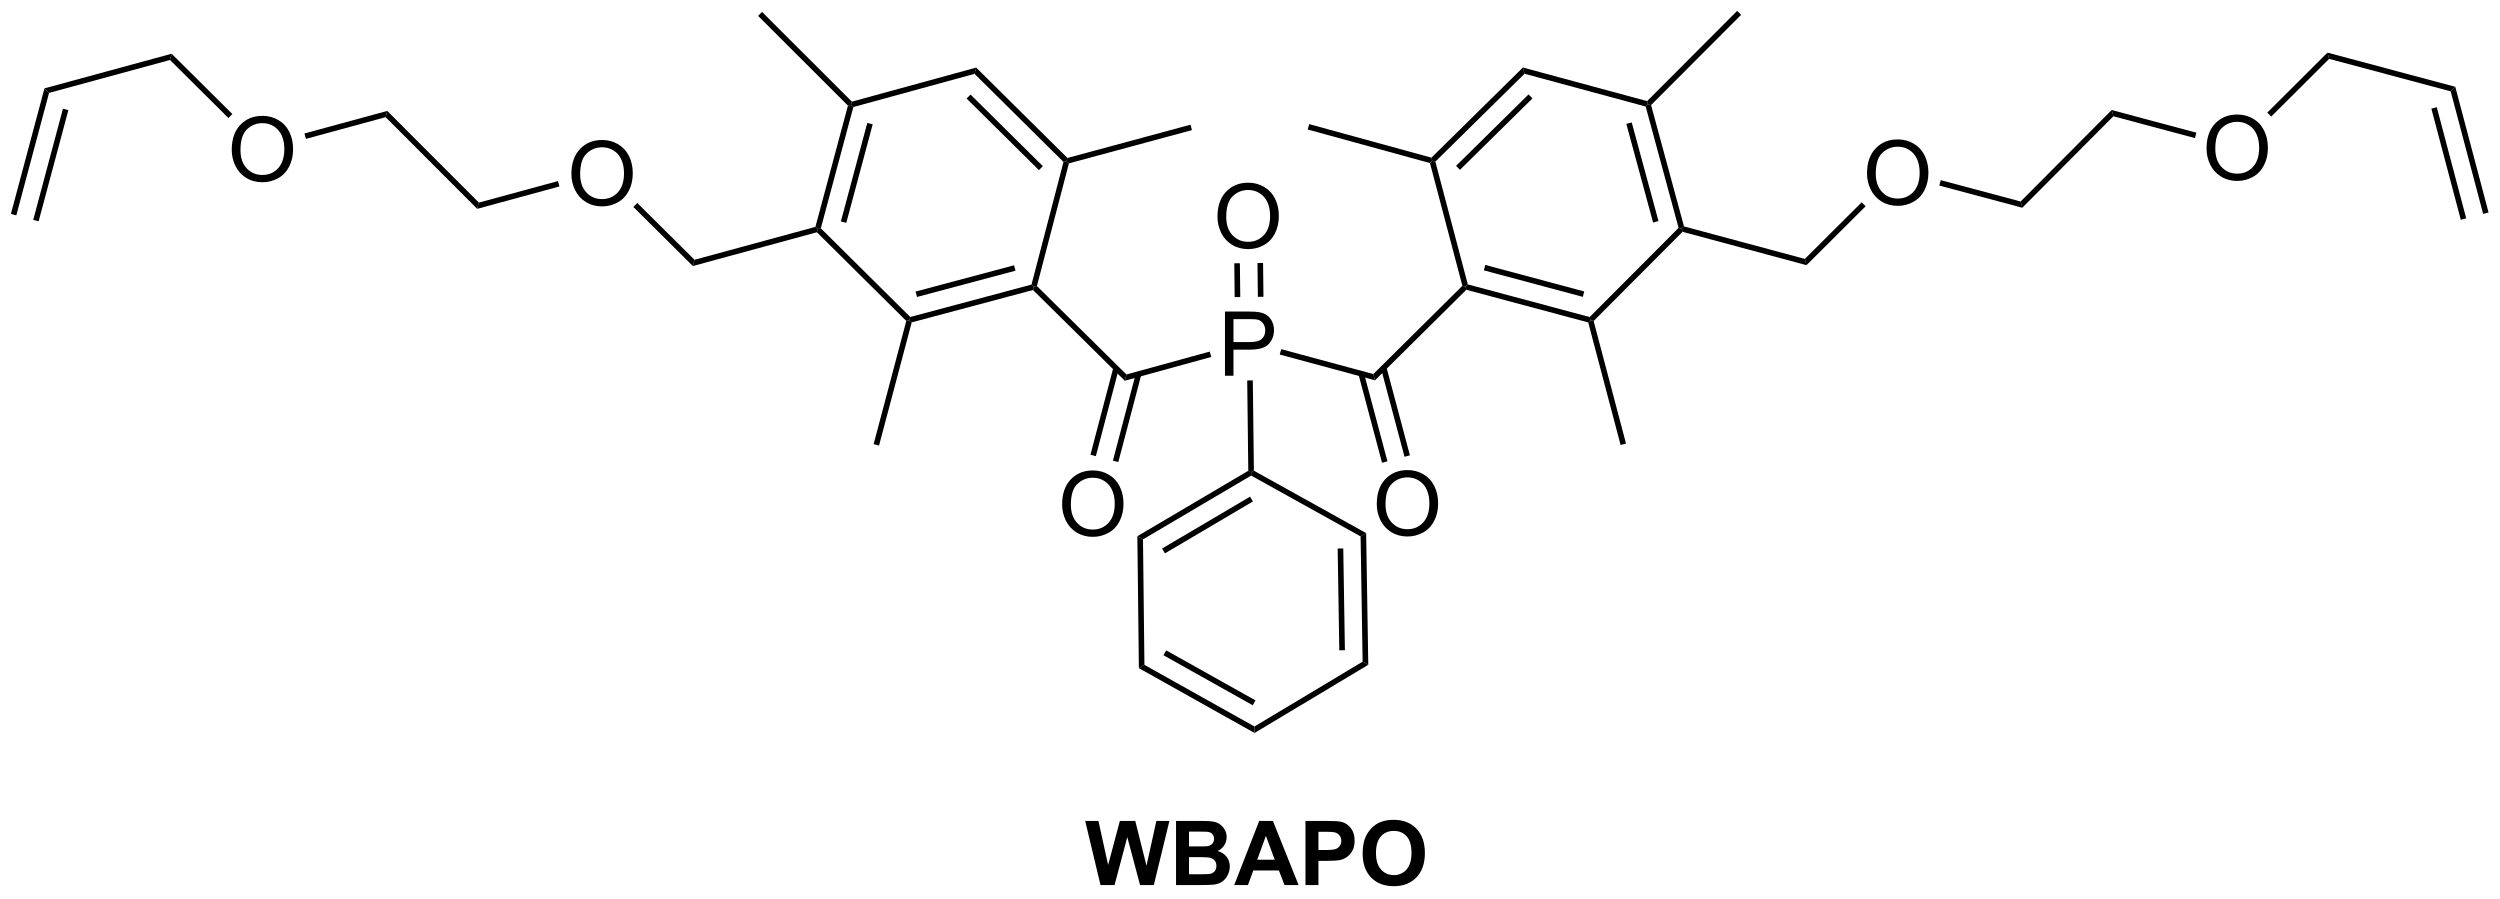 <?xml version="1.0" encoding="UTF-8"?>
<!DOCTYPE svg PUBLIC '-//W3C//DTD SVG 1.0//EN'
          'http://www.w3.org/TR/2001/REC-SVG-20010904/DTD/svg10.dtd'>
<svg stroke-dasharray="none" shape-rendering="auto" xmlns="http://www.w3.org/2000/svg" font-family="'Dialog'" text-rendering="auto" width="612" fill-opacity="1" color-interpolation="auto" color-rendering="auto" preserveAspectRatio="xMidYMid meet" font-size="12px" viewBox="0 0 612 220" fill="black" xmlns:xlink="http://www.w3.org/1999/xlink" stroke="black" image-rendering="auto" stroke-miterlimit="10" stroke-linecap="square" stroke-linejoin="miter" font-style="normal" stroke-width="1" height="220" stroke-dashoffset="0" font-weight="normal" stroke-opacity="1"
><!--Generated by the Batik Graphics2D SVG Generator--><defs id="genericDefs"
  /><g
  ><defs id="defs1"
    ><clipPath clipPathUnits="userSpaceOnUse" id="clipPath1"
      ><path d="M0.646 0.646 L230.09 0.646 L230.09 82.996 L0.646 82.996 L0.646 0.646 Z"
      /></clipPath
      ><clipPath clipPathUnits="userSpaceOnUse" id="clipPath2"
      ><path d="M1.298 6.045 L1.298 86.107 L224.362 86.107 L224.362 6.045 Z"
      /></clipPath
    ></defs
    ><g transform="scale(2.667,2.667) translate(-0.646,-0.646) matrix(1.029,0,0,1.029,-0.689,-5.573)"
    ><path d="M167.839 21.518 Q167.839 20.091 168.604 19.286 Q169.37 18.479 170.581 18.479 Q171.373 18.479 172.008 18.859 Q172.646 19.237 172.979 19.914 Q173.315 20.591 173.315 21.45 Q173.315 22.323 172.964 23.01 Q172.612 23.698 171.966 24.052 Q171.323 24.406 170.576 24.406 Q169.768 24.406 169.131 24.015 Q168.495 23.622 168.167 22.948 Q167.839 22.27 167.839 21.518 ZM168.62 21.528 Q168.62 22.565 169.175 23.161 Q169.732 23.755 170.573 23.755 Q171.427 23.755 171.979 23.153 Q172.534 22.552 172.534 21.448 Q172.534 20.747 172.297 20.226 Q172.06 19.705 171.604 19.419 Q171.151 19.13 170.584 19.13 Q169.779 19.13 169.198 19.684 Q168.62 20.237 168.62 21.528 Z" stroke="none" clip-path="url(#clipPath2)"
    /></g
    ><g transform="matrix(2.743,0,0,2.743,-3.56,-16.582)"
    ><path d="M124.168 51.037 Q124.168 49.61 124.934 48.805 Q125.7 47.998 126.91 47.998 Q127.702 47.998 128.338 48.378 Q128.976 48.756 129.309 49.433 Q129.645 50.11 129.645 50.969 Q129.645 51.842 129.293 52.529 Q128.942 53.217 128.296 53.571 Q127.653 53.925 126.905 53.925 Q126.098 53.925 125.46 53.534 Q124.825 53.141 124.496 52.467 Q124.168 51.79 124.168 51.037 ZM124.95 51.047 Q124.95 52.084 125.504 52.68 Q126.061 53.274 126.903 53.274 Q127.757 53.274 128.309 52.672 Q128.864 52.071 128.864 50.967 Q128.864 50.266 128.627 49.745 Q128.39 49.224 127.934 48.938 Q127.481 48.649 126.913 48.649 Q126.108 48.649 125.528 49.204 Q124.95 49.756 124.95 51.047 Z" stroke="none" clip-path="url(#clipPath2)"
    /></g
    ><g transform="matrix(2.743,0,0,2.743,-3.56,-16.582)"
    ><path d="M110.621 39.577 L110.621 33.85 L112.783 33.85 Q113.353 33.85 113.653 33.905 Q114.075 33.975 114.359 34.173 Q114.645 34.369 114.819 34.725 Q114.994 35.08 114.994 35.507 Q114.994 36.236 114.528 36.744 Q114.064 37.249 112.848 37.249 L111.379 37.249 L111.379 39.577 L110.621 39.577 ZM111.379 36.572 L112.861 36.572 Q113.596 36.572 113.903 36.298 Q114.213 36.025 114.213 35.53 Q114.213 35.171 114.03 34.916 Q113.848 34.658 113.551 34.577 Q113.361 34.525 112.846 34.525 L111.379 34.525 L111.379 36.572 Z" stroke="none" clip-path="url(#clipPath2)"
    /></g
    ><g transform="matrix(2.743,0,0,2.743,-3.56,-16.582)"
    ><path d="M52.293 21.577 Q52.293 20.15 53.059 19.346 Q53.824 18.538 55.035 18.538 Q55.827 18.538 56.462 18.918 Q57.1 19.296 57.434 19.973 Q57.77 20.65 57.77 21.509 Q57.77 22.382 57.418 23.069 Q57.066 23.757 56.421 24.111 Q55.777 24.465 55.03 24.465 Q54.223 24.465 53.585 24.075 Q52.949 23.681 52.621 23.007 Q52.293 22.33 52.293 21.577 ZM53.074 21.588 Q53.074 22.624 53.629 23.221 Q54.186 23.814 55.027 23.814 Q55.882 23.814 56.434 23.213 Q56.988 22.611 56.988 21.507 Q56.988 20.806 56.751 20.286 Q56.514 19.765 56.059 19.478 Q55.605 19.189 55.038 19.189 Q54.233 19.189 53.652 19.744 Q53.074 20.296 53.074 21.588 Z" stroke="none" clip-path="url(#clipPath2)"
    /></g
    ><g transform="matrix(2.743,0,0,2.743,-3.56,-16.582)"
    ><path d="M96.088 51.069 Q96.088 49.642 96.854 48.837 Q97.619 48.03 98.83 48.03 Q99.622 48.03 100.257 48.41 Q100.895 48.788 101.229 49.465 Q101.565 50.142 101.565 51.001 Q101.565 51.873 101.213 52.561 Q100.862 53.248 100.216 53.603 Q99.573 53.957 98.825 53.957 Q98.018 53.957 97.38 53.566 Q96.744 53.173 96.416 52.498 Q96.088 51.821 96.088 51.069 ZM96.869 51.079 Q96.869 52.116 97.424 52.712 Q97.981 53.306 98.823 53.306 Q99.677 53.306 100.229 52.704 Q100.783 52.103 100.783 50.998 Q100.783 50.298 100.546 49.777 Q100.309 49.256 99.854 48.97 Q99.401 48.681 98.833 48.681 Q98.028 48.681 97.448 49.236 Q96.869 49.788 96.869 51.079 Z" stroke="none" clip-path="url(#clipPath2)"
    /></g
    ><g transform="matrix(2.743,0,0,2.743,-3.56,-16.582)"
    ><path d="M198.221 19.305 Q198.221 17.878 198.987 17.073 Q199.753 16.266 200.964 16.266 Q201.755 16.266 202.391 16.646 Q203.029 17.023 203.362 17.701 Q203.698 18.378 203.698 19.237 Q203.698 20.109 203.346 20.797 Q202.995 21.484 202.349 21.839 Q201.706 22.193 200.958 22.193 Q200.151 22.193 199.513 21.802 Q198.878 21.409 198.549 20.734 Q198.221 20.057 198.221 19.305 ZM199.003 19.315 Q199.003 20.352 199.557 20.948 Q200.114 21.542 200.956 21.542 Q201.81 21.542 202.362 20.94 Q202.917 20.339 202.917 19.234 Q202.917 18.534 202.68 18.013 Q202.443 17.492 201.987 17.206 Q201.534 16.917 200.966 16.917 Q200.161 16.917 199.581 17.471 Q199.003 18.023 199.003 19.315 Z" stroke="none" clip-path="url(#clipPath2)"
    /></g
    ><g transform="matrix(2.743,0,0,2.743,-3.56,-16.582)"
    ><path d="M21.979 19.422 Q21.979 17.995 22.744 17.191 Q23.51 16.384 24.721 16.384 Q25.512 16.384 26.148 16.764 Q26.786 17.141 27.119 17.818 Q27.455 18.495 27.455 19.355 Q27.455 20.227 27.104 20.915 Q26.752 21.602 26.106 21.956 Q25.463 22.311 24.715 22.311 Q23.908 22.311 23.27 21.92 Q22.635 21.527 22.307 20.852 Q21.979 20.175 21.979 19.422 ZM22.76 19.433 Q22.76 20.469 23.314 21.066 Q23.872 21.66 24.713 21.66 Q25.567 21.66 26.119 21.058 Q26.674 20.456 26.674 19.352 Q26.674 18.652 26.437 18.131 Q26.2 17.61 25.744 17.324 Q25.291 17.035 24.723 17.035 Q23.919 17.035 23.338 17.589 Q22.76 18.141 22.76 19.433 Z" stroke="none" clip-path="url(#clipPath2)"
    /></g
    ><g transform="matrix(2.743,0,0,2.743,-3.56,-16.582)"
    ><path d="M109.952 25.389 Q109.952 23.962 110.718 23.157 Q111.484 22.35 112.695 22.35 Q113.486 22.35 114.122 22.73 Q114.76 23.108 115.093 23.785 Q115.429 24.462 115.429 25.321 Q115.429 26.194 115.077 26.881 Q114.726 27.569 114.08 27.923 Q113.437 28.277 112.689 28.277 Q111.882 28.277 111.244 27.886 Q110.609 27.493 110.281 26.819 Q109.952 26.142 109.952 25.389 ZM110.734 25.399 Q110.734 26.436 111.288 27.032 Q111.846 27.626 112.687 27.626 Q113.541 27.626 114.093 27.024 Q114.648 26.423 114.648 25.319 Q114.648 24.618 114.411 24.097 Q114.174 23.576 113.718 23.29 Q113.265 23.001 112.697 23.001 Q111.892 23.001 111.312 23.556 Q110.734 24.108 110.734 25.399 Z" stroke="none" clip-path="url(#clipPath2)"
    /></g
    ><g transform="matrix(2.743,0,0,2.743,-3.56,-16.582)"
    ><path d="M148.165 15.552 L148.369 15.348 L148.648 15.422 L151.587 26.251 L151.383 26.455 L151.104 26.381 ZM146.44 17.103 L148.829 25.906 L149.311 25.775 L146.922 16.972 Z" stroke="none" clip-path="url(#clipPath2)"
    /></g
    ><g transform="matrix(2.743,0,0,2.743,-3.56,-16.582)"
    ><path d="M151.104 26.381 L151.383 26.455 L151.458 26.734 L143.522 34.692 L143.244 34.617 L143.169 34.339 Z" stroke="none" clip-path="url(#clipPath2)"
    /></g
    ><g transform="matrix(2.743,0,0,2.743,-3.56,-16.582)"
    ><path d="M143.169 34.339 L143.244 34.617 L143.039 34.821 L132.161 31.907 L132.087 31.628 L132.292 31.424 ZM142.685 32.056 L133.854 29.69 L133.724 30.173 L142.556 32.539 Z" stroke="none" clip-path="url(#clipPath2)"
    /></g
    ><g transform="matrix(2.743,0,0,2.743,-3.56,-16.582)"
    ><path d="M132.292 31.424 L132.087 31.628 L131.808 31.552 L128.914 20.598 L129.119 20.395 L129.397 20.471 Z" stroke="none" clip-path="url(#clipPath2)"
    /></g
    ><g transform="matrix(2.743,0,0,2.743,-3.56,-16.582)"
    ><path d="M129.397 20.471 L129.119 20.395 L129.046 20.115 L137.209 12.07 L137.356 12.628 ZM131.595 21.202 L138.063 14.828 L137.712 14.472 L131.244 20.846 Z" stroke="none" clip-path="url(#clipPath2)"
    /></g
    ><g transform="matrix(2.743,0,0,2.743,-3.56,-16.582)"
    ><path d="M137.356 12.628 L137.209 12.07 L148.294 15.069 L148.369 15.348 L148.165 15.552 Z" stroke="none" clip-path="url(#clipPath2)"
    /></g
    ><g transform="matrix(2.743,0,0,2.743,-3.56,-16.582)"
    ><path d="M148.648 15.422 L148.369 15.348 L148.294 15.069 L156.33 7.018 L156.684 7.371 Z" stroke="none" clip-path="url(#clipPath2)"
    /></g
    ><g transform="matrix(2.743,0,0,2.743,-3.56,-16.582)"
    ><path d="M151.458 26.734 L151.383 26.455 L151.587 26.251 L162.372 29.152 L162.52 29.71 Z" stroke="none" clip-path="url(#clipPath2)"
    /></g
    ><g transform="matrix(2.743,0,0,2.743,-3.56,-16.582)"
    ><path d="M143.039 34.821 L143.244 34.617 L143.522 34.692 L146.412 45.63 L145.929 45.758 Z" stroke="none" clip-path="url(#clipPath2)"
    /></g
    ><g transform="matrix(2.743,0,0,2.743,-3.56,-16.582)"
    ><path d="M129.046 20.115 L129.119 20.395 L128.914 20.598 L118.005 17.604 L118.137 17.122 Z" stroke="none" clip-path="url(#clipPath2)"
    /></g
    ><g transform="matrix(2.743,0,0,2.743,-3.56,-16.582)"
    ><path d="M131.808 31.552 L132.087 31.628 L132.161 31.907 L124.01 39.985 L123.862 39.427 Z" stroke="none" clip-path="url(#clipPath2)"
    /></g
    ><g transform="matrix(2.743,0,0,2.743,-3.56,-16.582)"
    ><path d="M162.52 29.71 L162.372 29.152 L167.443 24.1 L167.796 24.454 Z" stroke="none" clip-path="url(#clipPath2)"
    /></g
    ><g transform="matrix(2.743,0,0,2.743,-3.56,-16.582)"
    ><path d="M122.537 39.457 L124.638 47.343 L125.121 47.215 L123.02 39.329 ZM124.544 38.928 L126.644 46.809 L127.127 46.68 L125.027 38.799 Z" stroke="none" clip-path="url(#clipPath2)"
    /></g
    ><g transform="matrix(2.743,0,0,2.743,-3.56,-16.582)"
    ><path d="M123.862 39.427 L124.01 39.985 L115.509 37.688 L115.64 37.206 Z" stroke="none" clip-path="url(#clipPath2)"
    /></g
    ><g transform="matrix(2.743,0,0,2.743,-3.56,-16.582)"
    ><path d="M76.972 15.47 L77.251 15.395 L77.455 15.598 L74.553 26.42 L74.274 26.495 L74.07 26.292 ZM78.7 17.012 L76.341 25.807 L76.824 25.936 L79.183 17.141 Z" stroke="none" clip-path="url(#clipPath2)"
    /></g
    ><g transform="matrix(2.743,0,0,2.743,-3.56,-16.582)"
    ><path d="M74.2 26.774 L74.274 26.495 L74.553 26.42 L82.533 34.333 L82.459 34.612 L82.18 34.688 Z" stroke="none" clip-path="url(#clipPath2)"
    /></g
    ><g transform="matrix(2.743,0,0,2.743,-3.56,-16.582)"
    ><path d="M82.663 34.816 L82.459 34.612 L82.533 34.333 L93.354 31.444 L93.56 31.648 L93.486 31.927 ZM83.137 32.549 L91.927 30.202 L91.798 29.719 L83.008 32.066 Z" stroke="none" clip-path="url(#clipPath2)"
    /></g
    ><g transform="matrix(2.743,0,0,2.743,-3.56,-16.582)"
    ><path d="M93.838 31.572 L93.56 31.648 L93.354 31.444 L96.21 20.498 L96.488 20.421 L96.694 20.625 Z" stroke="none" clip-path="url(#clipPath2)"
    /></g
    ><g transform="matrix(2.743,0,0,2.743,-3.56,-16.582)"
    ><path d="M96.562 20.142 L96.488 20.421 L96.21 20.498 L88.27 12.636 L88.417 12.077 ZM94.368 20.873 L87.915 14.484 L87.563 14.839 L94.016 21.229 Z" stroke="none" clip-path="url(#clipPath2)"
    /></g
    ><g transform="matrix(2.743,0,0,2.743,-3.56,-16.582)"
    ><path d="M88.417 12.077 L88.27 12.636 L77.455 15.598 L77.251 15.395 L77.325 15.115 Z" stroke="none" clip-path="url(#clipPath2)"
    /></g
    ><g transform="matrix(2.743,0,0,2.743,-3.56,-16.582)"
    ><path d="M77.325 15.115 L77.251 15.395 L76.972 15.47 L68.954 7.463 L69.308 7.109 Z" stroke="none" clip-path="url(#clipPath2)"
    /></g
    ><g transform="matrix(2.743,0,0,2.743,-3.56,-16.582)"
    ><path d="M74.07 26.292 L74.274 26.495 L74.2 26.774 L63.131 29.787 L63.278 29.229 Z" stroke="none" clip-path="url(#clipPath2)"
    /></g
    ><g transform="matrix(2.743,0,0,2.743,-3.56,-16.582)"
    ><path d="M82.18 34.688 L82.459 34.612 L82.663 34.816 L79.748 45.809 L79.265 45.681 Z" stroke="none" clip-path="url(#clipPath2)"
    /></g
    ><g transform="matrix(2.743,0,0,2.743,-3.56,-16.582)"
    ><path d="M96.694 20.625 L96.488 20.421 L96.562 20.142 L107.542 17.174 L107.673 17.657 Z" stroke="none" clip-path="url(#clipPath2)"
    /></g
    ><g transform="matrix(2.743,0,0,2.743,-3.56,-16.582)"
    ><path d="M93.486 31.927 L93.56 31.648 L93.838 31.572 L101.828 39.465 L101.682 40.023 Z" stroke="none" clip-path="url(#clipPath2)"
    /></g
    ><g transform="matrix(2.743,0,0,2.743,-3.56,-16.582)"
    ><path d="M63.278 29.229 L63.131 29.787 L57.822 24.516 L58.174 24.161 Z" stroke="none" clip-path="url(#clipPath2)"
    /></g
    ><g transform="matrix(2.743,0,0,2.743,-3.56,-16.582)"
    ><path d="M100.662 38.84 L98.614 46.628 L99.097 46.756 L101.146 38.967 ZM102.669 39.363 L100.619 47.156 L101.102 47.283 L103.152 39.49 Z" stroke="none" clip-path="url(#clipPath2)"
    /></g
    ><g transform="matrix(2.743,0,0,2.743,-3.56,-16.582)"
    ><path d="M101.682 40.023 L101.828 39.465 L109.263 37.42 L109.396 37.902 Z" stroke="none" clip-path="url(#clipPath2)"
    /></g
    ><g transform="matrix(2.743,0,0,2.743,-3.56,-16.582)"
    ><path d="M112.606 39.999 L113.106 39.994 L113.202 48.053 L112.954 48.201 L112.702 48.059 Z" stroke="none" clip-path="url(#clipPath2)"
    /></g
    ><g transform="matrix(2.743,0,0,2.743,-3.56,-16.582)"
    ><path d="M112.702 48.059 L112.954 48.201 L112.957 48.489 L103.305 54.182 L102.802 53.899 ZM112.857 50.37 L105.009 54.999 L105.263 55.43 L113.111 50.8 Z" stroke="none" clip-path="url(#clipPath2)"
    /></g
    ><g transform="matrix(2.743,0,0,2.743,-3.56,-16.582)"
    ><path d="M102.802 53.899 L103.305 54.182 L103.433 65.381 L102.937 65.676 Z" stroke="none" clip-path="url(#clipPath2)"
    /></g
    ><g transform="matrix(2.743,0,0,2.743,-3.56,-16.582)"
    ><path d="M102.937 65.676 L103.433 65.381 L113.254 70.882 L113.262 71.46 ZM105.127 64.521 L113.1 68.987 L113.345 68.551 L105.372 64.084 Z" stroke="none" clip-path="url(#clipPath2)"
    /></g
    ><g transform="matrix(2.743,0,0,2.743,-3.56,-16.582)"
    ><path d="M113.262 71.46 L113.254 70.882 L122.905 65.095 L123.41 65.375 Z" stroke="none" clip-path="url(#clipPath2)"
    /></g
    ><g transform="matrix(2.743,0,0,2.743,-3.56,-16.582)"
    ><path d="M123.41 65.375 L122.905 65.095 L122.725 53.918 L123.22 53.621 ZM121.324 64.073 L121.178 54.99 L120.678 54.998 L120.824 64.082 Z" stroke="none" clip-path="url(#clipPath2)"
    /></g
    ><g transform="matrix(2.743,0,0,2.743,-3.56,-16.582)"
    ><path d="M123.22 53.621 L122.725 53.918 L112.957 48.489 L112.954 48.201 L113.202 48.053 Z" stroke="none" clip-path="url(#clipPath2)"
    /></g
    ><g transform="matrix(2.743,0,0,2.743,-3.56,-16.582)"
    ><path d="M174.372 22.605 L174.501 22.122 L181.628 24.028 L181.778 24.586 Z" stroke="none" clip-path="url(#clipPath2)"
    /></g
    ><g transform="matrix(2.743,0,0,2.743,-3.56,-16.582)"
    ><path d="M181.778 24.586 L181.628 24.028 L189.756 15.865 L189.906 16.423 Z" stroke="none" clip-path="url(#clipPath2)"
    /></g
    ><g transform="matrix(2.743,0,0,2.743,-3.56,-16.582)"
    ><path d="M189.906 16.423 L189.756 15.865 L197.316 17.886 L197.187 18.369 Z" stroke="none" clip-path="url(#clipPath2)"
    /></g
    ><g transform="matrix(2.743,0,0,2.743,-3.56,-16.582)"
    ><path d="M203.996 16.446 L203.643 16.092 L209.014 10.741 L209.163 11.299 Z" stroke="none" clip-path="url(#clipPath2)"
    /></g
    ><g transform="matrix(2.743,0,0,2.743,-3.56,-16.582)"
    ><path d="M209.163 11.299 L209.014 10.741 L220.42 13.791 L220.011 14.199 Z" stroke="none" clip-path="url(#clipPath2)"
    /></g
    ><g transform="matrix(2.743,0,0,2.743,-3.56,-16.582)"
    ><path d="M220.011 14.199 L220.42 13.791 L223.39 25.006 L222.907 25.134 ZM218.286 15.742 L220.913 25.662 L221.397 25.534 L218.769 15.614 Z" stroke="none" clip-path="url(#clipPath2)"
    /></g
    ><g transform="matrix(2.743,0,0,2.743,-3.56,-16.582)"
    ><path d="M51.096 22.203 L51.227 22.685 L43.886 24.684 L44.035 24.125 Z" stroke="none" clip-path="url(#clipPath2)"
    /></g
    ><g transform="matrix(2.743,0,0,2.743,-3.56,-16.582)"
    ><path d="M44.035 24.125 L43.886 24.684 L35.711 16.503 L35.859 15.944 Z" stroke="none" clip-path="url(#clipPath2)"
    /></g
    ><g transform="matrix(2.743,0,0,2.743,-3.56,-16.582)"
    ><path d="M35.859 15.944 L35.711 16.503 L28.599 18.439 L28.467 17.956 Z" stroke="none" clip-path="url(#clipPath2)"
    /></g
    ><g transform="matrix(2.743,0,0,2.743,-3.56,-16.582)"
    ><path d="M22.037 16.224 L21.685 16.579 L16.467 11.399 L16.615 10.84 Z" stroke="none" clip-path="url(#clipPath2)"
    /></g
    ><g transform="matrix(2.743,0,0,2.743,-3.56,-16.582)"
    ><path d="M16.615 10.84 L16.467 11.399 L5.676 14.336 L5.267 13.929 Z" stroke="none" clip-path="url(#clipPath2)"
    /></g
    ><g transform="matrix(2.743,0,0,2.743,-3.56,-16.582)"
    ><path d="M5.267 13.929 L5.676 14.336 L2.753 25.265 L2.27 25.135 ZM6.916 15.746 L4.262 25.668 L4.745 25.797 L7.399 15.876 Z" stroke="none" clip-path="url(#clipPath2)"
    /></g
    ><g transform="matrix(2.743,0,0,2.743,-3.56,-16.582)"
    ><path d="M114.056 32.532 L114.022 29.516 L113.522 29.521 L113.556 32.537 ZM111.986 32.554 L111.952 29.539 L111.452 29.544 L111.486 32.56 Z" stroke="none" clip-path="url(#clipPath2)"
    /></g
    ><g transform="matrix(2.743,0,0,2.743,-3.56,-16.582)"
    ><path d="M99.513 85.035 L98.146 79.309 L99.328 79.309 L100.193 83.241 L101.24 79.309 L102.615 79.309 L103.617 83.309 L104.498 79.309 L105.662 79.309 L104.271 85.035 L103.044 85.035 L101.904 80.754 L100.766 85.035 L99.513 85.035 ZM106.254 79.309 L108.543 79.309 Q109.223 79.309 109.556 79.366 Q109.892 79.421 110.155 79.6 Q110.418 79.78 110.593 80.08 Q110.77 80.379 110.77 80.749 Q110.77 81.153 110.554 81.489 Q110.338 81.825 109.965 81.991 Q110.489 82.145 110.77 82.512 Q111.051 82.879 111.051 83.374 Q111.051 83.765 110.869 84.134 Q110.689 84.504 110.374 84.725 Q110.059 84.944 109.598 84.996 Q109.309 85.028 108.205 85.035 L106.254 85.035 L106.254 79.309 ZM107.41 80.262 L107.41 81.585 L108.168 81.585 Q108.845 81.585 109.009 81.567 Q109.306 81.53 109.475 81.361 Q109.645 81.192 109.645 80.913 Q109.645 80.647 109.499 80.483 Q109.353 80.317 109.064 80.28 Q108.892 80.262 108.074 80.262 L107.41 80.262 ZM107.41 82.538 L107.41 84.069 L108.481 84.069 Q109.106 84.069 109.275 84.035 Q109.533 83.989 109.694 83.806 Q109.856 83.624 109.856 83.319 Q109.856 83.061 109.731 82.882 Q109.606 82.702 109.369 82.621 Q109.134 82.538 108.345 82.538 L107.41 82.538 ZM117.193 85.035 L115.935 85.035 L115.435 83.733 L113.146 83.733 L112.672 85.035 L111.445 85.035 L113.677 79.309 L114.899 79.309 L117.193 85.035 ZM115.063 82.77 L114.274 80.645 L113.5 82.77 L115.063 82.77 ZM117.806 85.035 L117.806 79.309 L119.66 79.309 Q120.715 79.309 121.035 79.395 Q121.528 79.522 121.858 79.955 Q122.192 80.387 122.192 81.069 Q122.192 81.598 121.999 81.957 Q121.809 82.317 121.514 82.522 Q121.22 82.725 120.916 82.793 Q120.501 82.874 119.715 82.874 L118.963 82.874 L118.963 85.035 L117.806 85.035 ZM118.963 80.278 L118.963 81.903 L119.595 81.903 Q120.278 81.903 120.507 81.814 Q120.739 81.723 120.869 81.533 Q121.001 81.34 121.001 81.085 Q121.001 80.772 120.817 80.569 Q120.634 80.366 120.353 80.317 Q120.145 80.278 119.52 80.278 L118.963 80.278 ZM122.908 82.207 Q122.908 81.332 123.168 80.739 Q123.364 80.301 123.702 79.955 Q124.041 79.606 124.442 79.436 Q124.978 79.21 125.676 79.21 Q126.942 79.21 127.702 79.996 Q128.462 80.78 128.462 82.179 Q128.462 83.567 127.707 84.35 Q126.955 85.134 125.692 85.134 Q124.416 85.134 123.66 84.356 Q122.908 83.575 122.908 82.207 ZM124.098 82.168 Q124.098 83.14 124.546 83.642 Q124.996 84.145 125.689 84.145 Q126.379 84.145 126.822 83.647 Q127.267 83.147 127.267 82.153 Q127.267 81.168 126.835 80.684 Q126.403 80.2 125.689 80.2 Q124.973 80.2 124.535 80.689 Q124.098 81.179 124.098 82.168 Z" stroke="none" clip-path="url(#clipPath2)"
    /></g
  ></g
></svg
>
